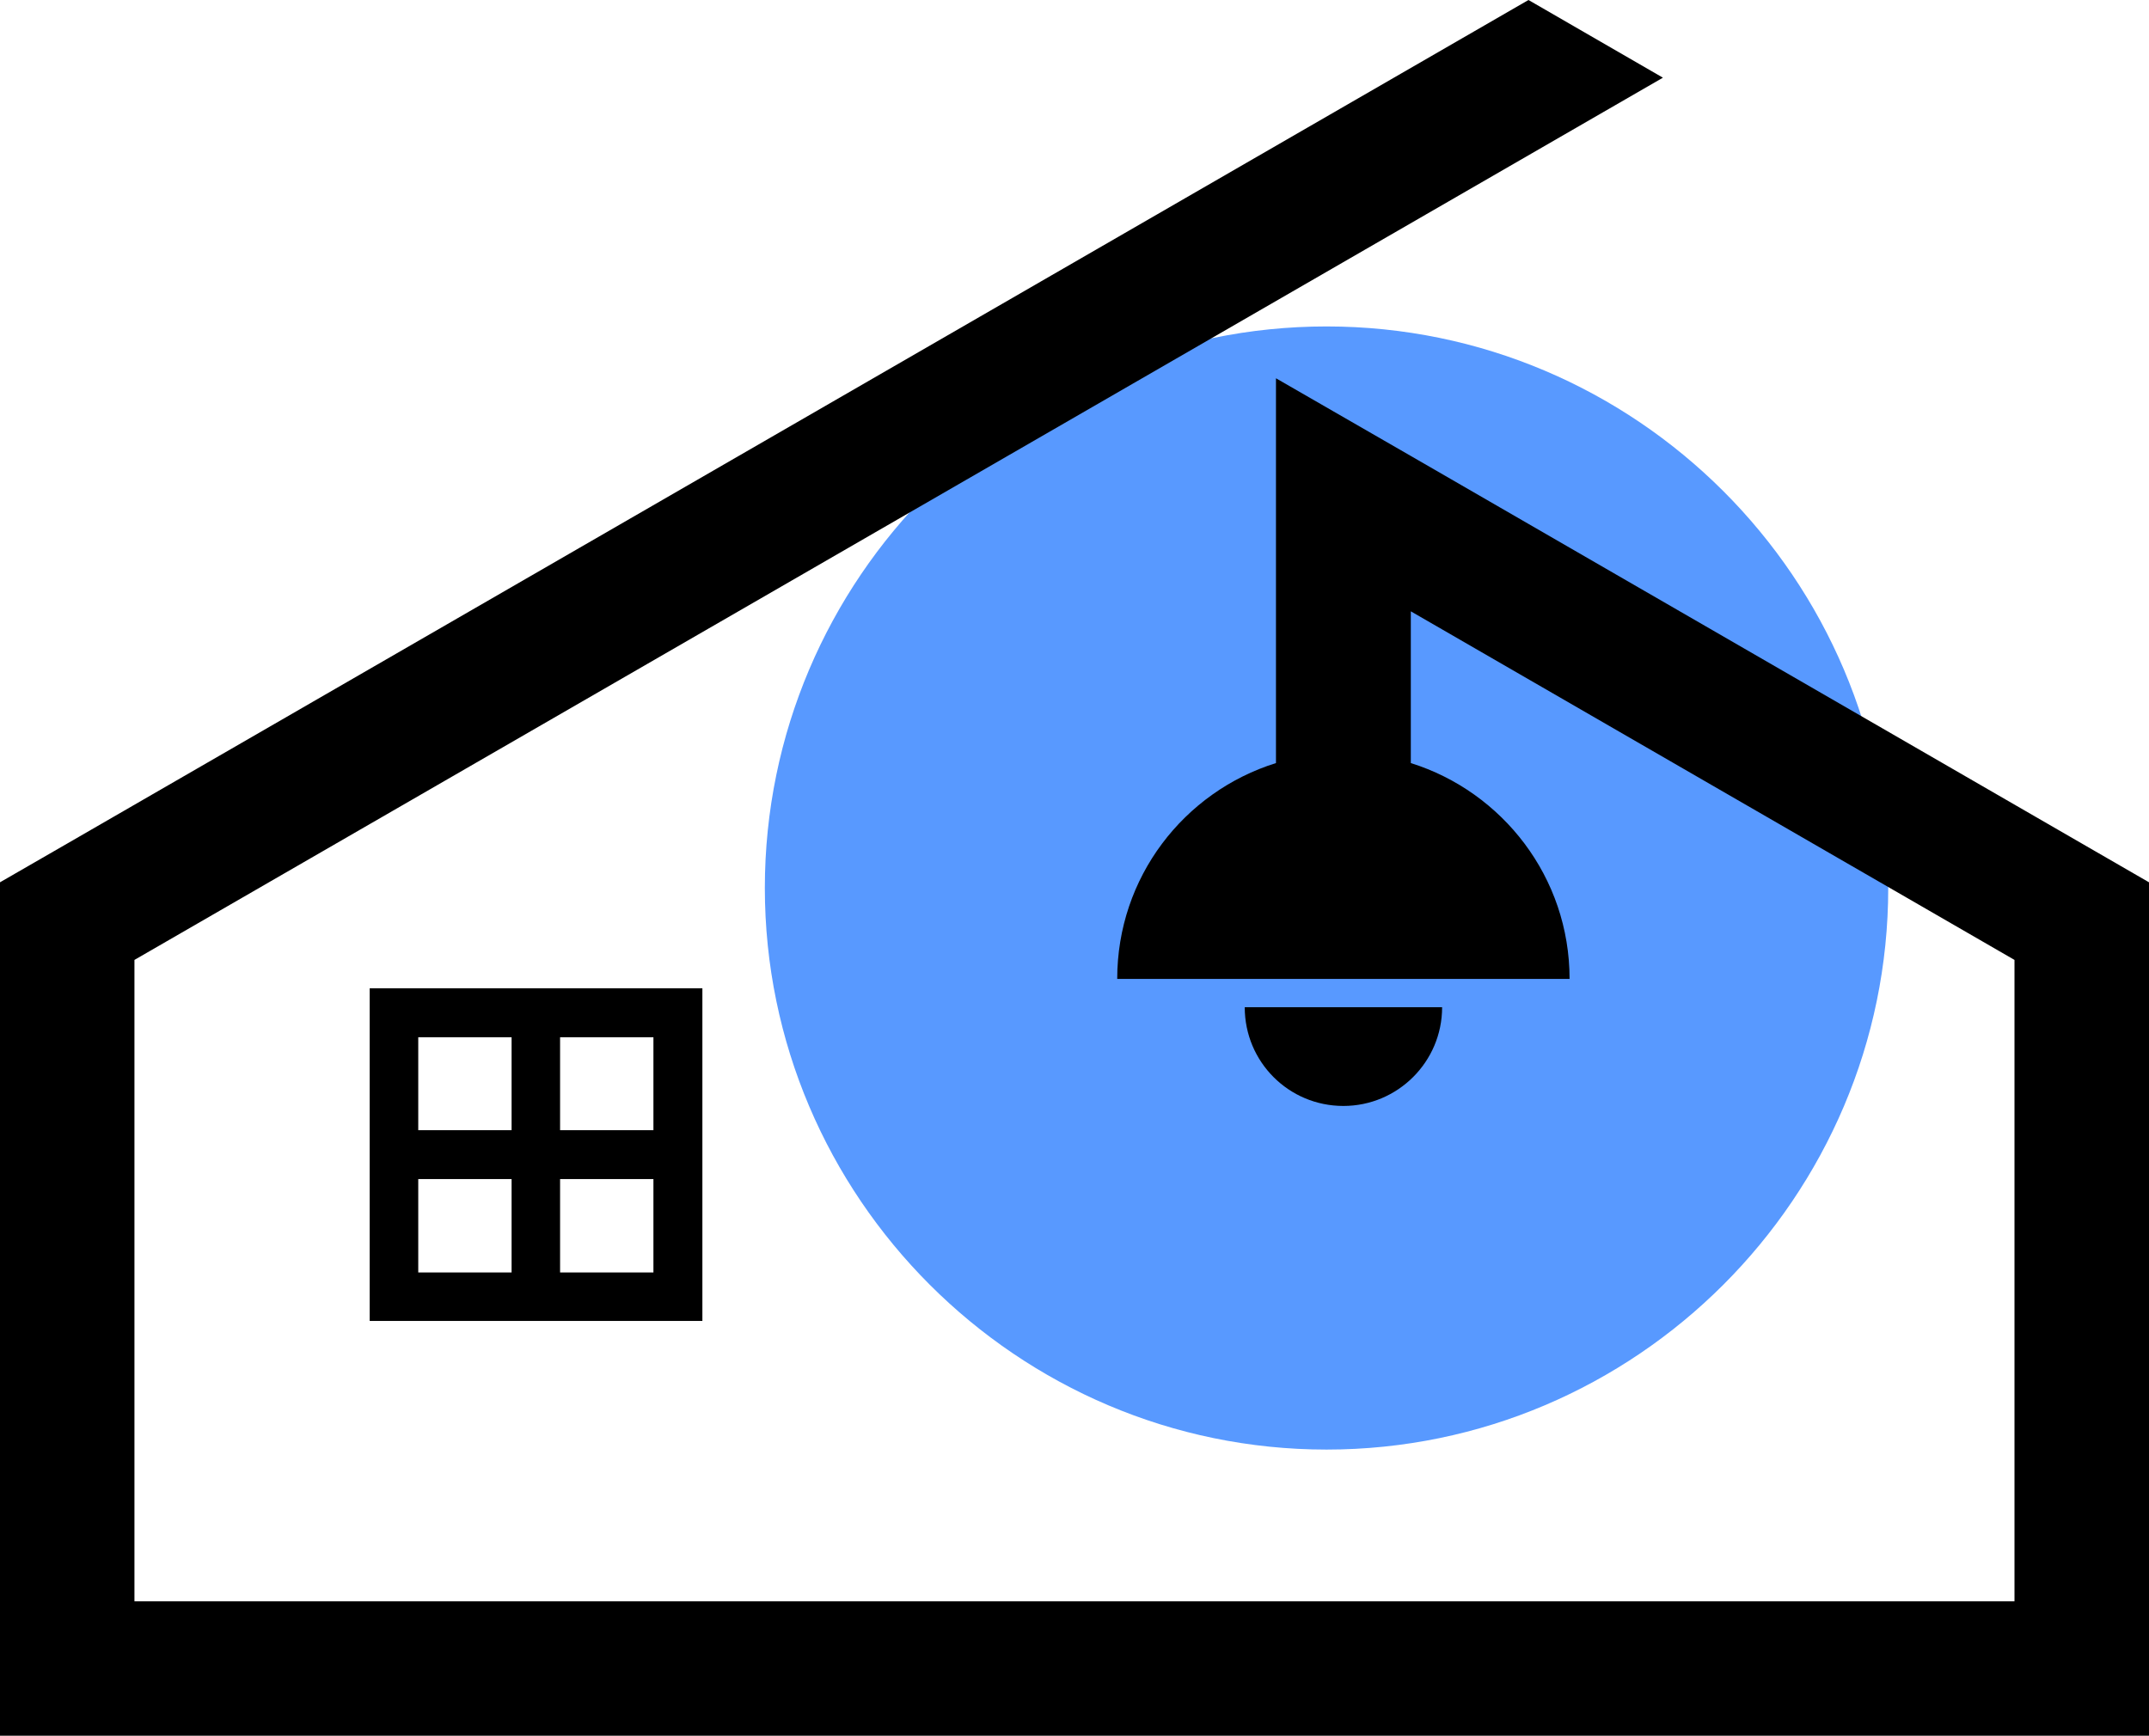 <?xml version="1.0" encoding="utf-8"?>
<!-- Generator: Adobe Illustrator 16.0.0, SVG Export Plug-In . SVG Version: 6.00 Build 0)  -->
<!DOCTYPE svg PUBLIC "-//W3C//DTD SVG 1.1//EN" "http://www.w3.org/Graphics/SVG/1.1/DTD/svg11.dtd">
<svg version="1.1" id="Calque_1" xmlns="http://www.w3.org/2000/svg" xmlns:xlink="http://www.w3.org/1999/xlink" x="0px" y="0px"
	 width="32px" height="25.852px" viewBox="0 0 32 25.852" enable-background="new 0 0 32 25.852" xml:space="preserve">
<g>
	<path id="XMLID_8_" fill-rule="evenodd" clip-rule="evenodd" fill="#5899FF" d="M19.753,21.59c4.605,0,8.364-3.76,8.364-8.364
		c0-4.61-3.759-8.364-8.364-8.364c-4.604,0-8.364,3.753-8.364,8.364C11.39,17.831,15.149,21.59,19.753,21.59L19.753,21.59z"/>
	<path id="XMLID_7_" fill-rule="evenodd" clip-rule="evenodd" d="M2.002,14.297l22.76-13.14L22.76,0L0.999,12.565L0,13.141v12.711
		h32V13.141l-10.992-6.35L19,5.634v2.314v3.417c-1.372,0.429-2.364,1.702-2.364,3.215h6.736c0-1.513-0.998-2.786-2.364-3.215V9.105
		l8.989,5.192v9.553H2.002V14.297z"/>
	<path fill-rule="evenodd" clip-rule="evenodd" d="M9.73,18.952H8.34v-1.391h1.39V18.952z M8.34,16.833v-1.384h1.39v1.384H8.34z
		 M7.618,17.561h-1.39v1.391h1.39V17.561z M6.228,16.833h1.39v-1.384h-1.39V16.833z M10.458,14.72H5.505v4.954h4.954V14.72z"/>
	<path id="XMLID_1_" fill-rule="evenodd" clip-rule="evenodd" d="M18.535,15.002h2.939c0,0.813-0.662,1.47-1.47,1.47
		C19.19,16.472,18.535,15.816,18.535,15.002L18.535,15.002z"/>
</g>
</svg>
